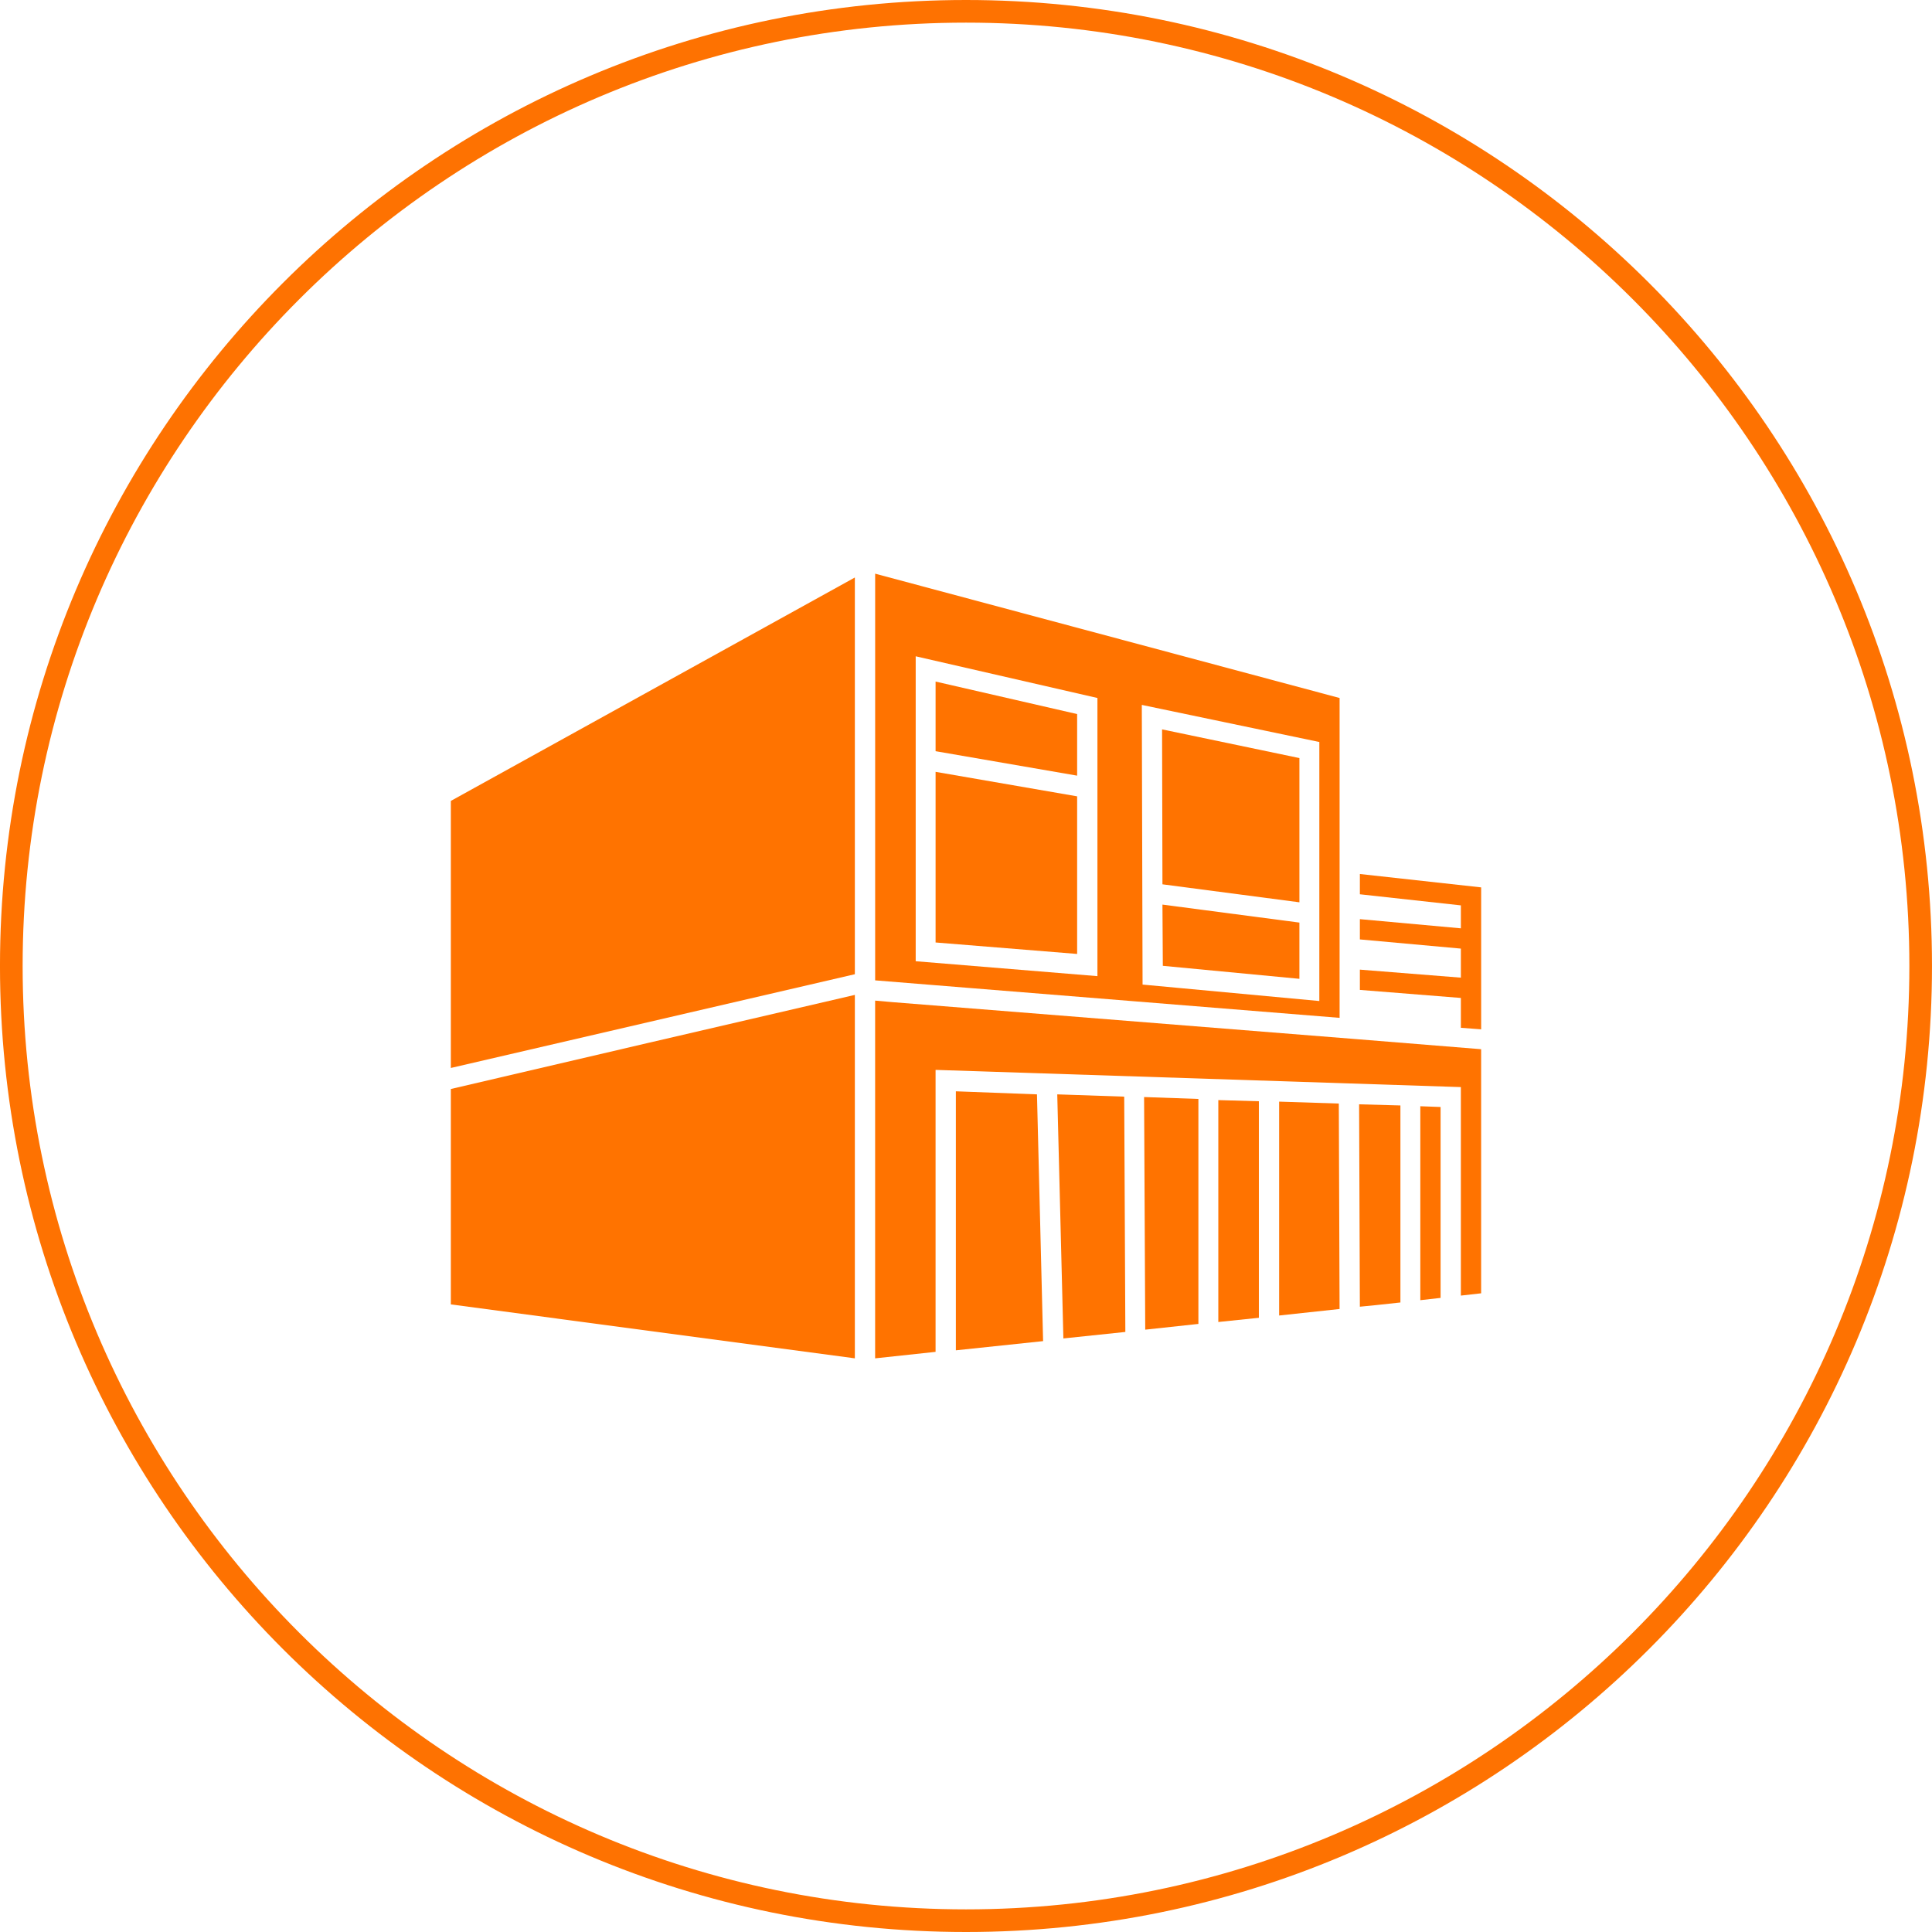 <svg xmlns="http://www.w3.org/2000/svg" xmlns:xlink="http://www.w3.org/1999/xlink" id="Calque_1" x="0px" y="0px" viewBox="0 0 170.68 170.681" xml:space="preserve">
<g id="Module">
	<g>
		<polygon fill="#FF7300" points="120.136,77.213 120.136,79.004 129.059,79.984 129.059,82.012 120.136,81.201 120.136,82.992     129.059,83.803 129.059,86.37 120.136,85.661 120.136,87.452 129.059,88.163 129.059,90.799 130.851,90.935 130.851,78.395   "></polygon>
		<polygon fill="#FF7300" points="95.158,63.083 82.653,60.211 82.653,66.363 95.158,68.524   "></polygon>
		<polygon fill="#FF7300" points="114.795,79.713 114.795,66.971 102.662,64.436 102.695,78.124   "></polygon>
		<polygon fill="#FF7300" points="95.158,70.352 82.653,68.187 82.653,83.262 95.158,84.275   "></polygon>
		<polygon fill="#FF7300" points="102.728,85.324 114.794,86.473 114.794,81.505 102.695,79.915   "></polygon>
		<path fill="#FF7300" d="M116.554,88.434l-15.615-1.453l-0.067-24.707l15.683,3.277L116.554,88.434L116.554,88.434z M96.951,86.236    l-16.055-1.318V57.979l16.055,3.684V86.236z M118.345,87.284v-25.62L77.314,50.68v35.929l41.031,3.312V87.284z"></path>
		<polygon fill="#FF7300" points="39.829,94.348 75.521,86.066 75.521,51.018 39.829,70.756   "></polygon>
		<polygon fill="#FF7300" points="107.63,116.79 111.213,116.419 111.213,97.288 107.63,97.187   "></polygon>
		<polygon fill="#FF7300" points="113.003,97.322 113.003,116.217 118.343,115.641 118.276,97.492   "></polygon>
		<polygon fill="#FF7300" points="125.476,114.863 127.267,114.661 127.267,97.796 125.476,97.729   "></polygon>
		<polygon fill="#FF7300" points="101.174,117.467 105.871,116.96 105.871,97.085 101.073,96.917   "></polygon>
		<polygon fill="#FF7300" points="93.402,96.68 93.943,118.243 99.417,117.669 99.317,96.882   "></polygon>
		<polygon fill="#FF7300" points="84.445,96.41 84.445,119.292 92.151,118.48 91.61,96.68   "></polygon>
		<polygon fill="#FF7300" points="120.135,115.439 121.521,115.303 123.718,115.066 123.718,97.66 120.068,97.559   "></polygon>
		<polygon fill="#FF7300" points="78.867,88.535 77.312,88.398 77.312,120.001 82.652,119.428 82.652,94.518 129.058,96.038     129.058,114.458 130.849,114.255 130.849,92.691 119.56,91.779   "></polygon>
		<polygon fill="#FF7300" points="39.829,96.206 39.829,115.236 75.521,120.001 75.521,87.893 57.337,92.117   "></polygon>
	</g>
	<g>
		<path fill="#FE7201" d="M85.34,2c45.954,0,83.34,37.386,83.34,83.34s-37.386,83.34-83.34,83.34s-83.34-37.386-83.34-83.34    S39.386,2,85.34,2 M85.34,0C38.208,0-0.001,38.208-0.001,85.34s38.208,85.34,85.34,85.34s85.34-38.208,85.34-85.34    S132.472,0,85.34,0L85.34,0z"></path>
	</g>
</g>
</svg>